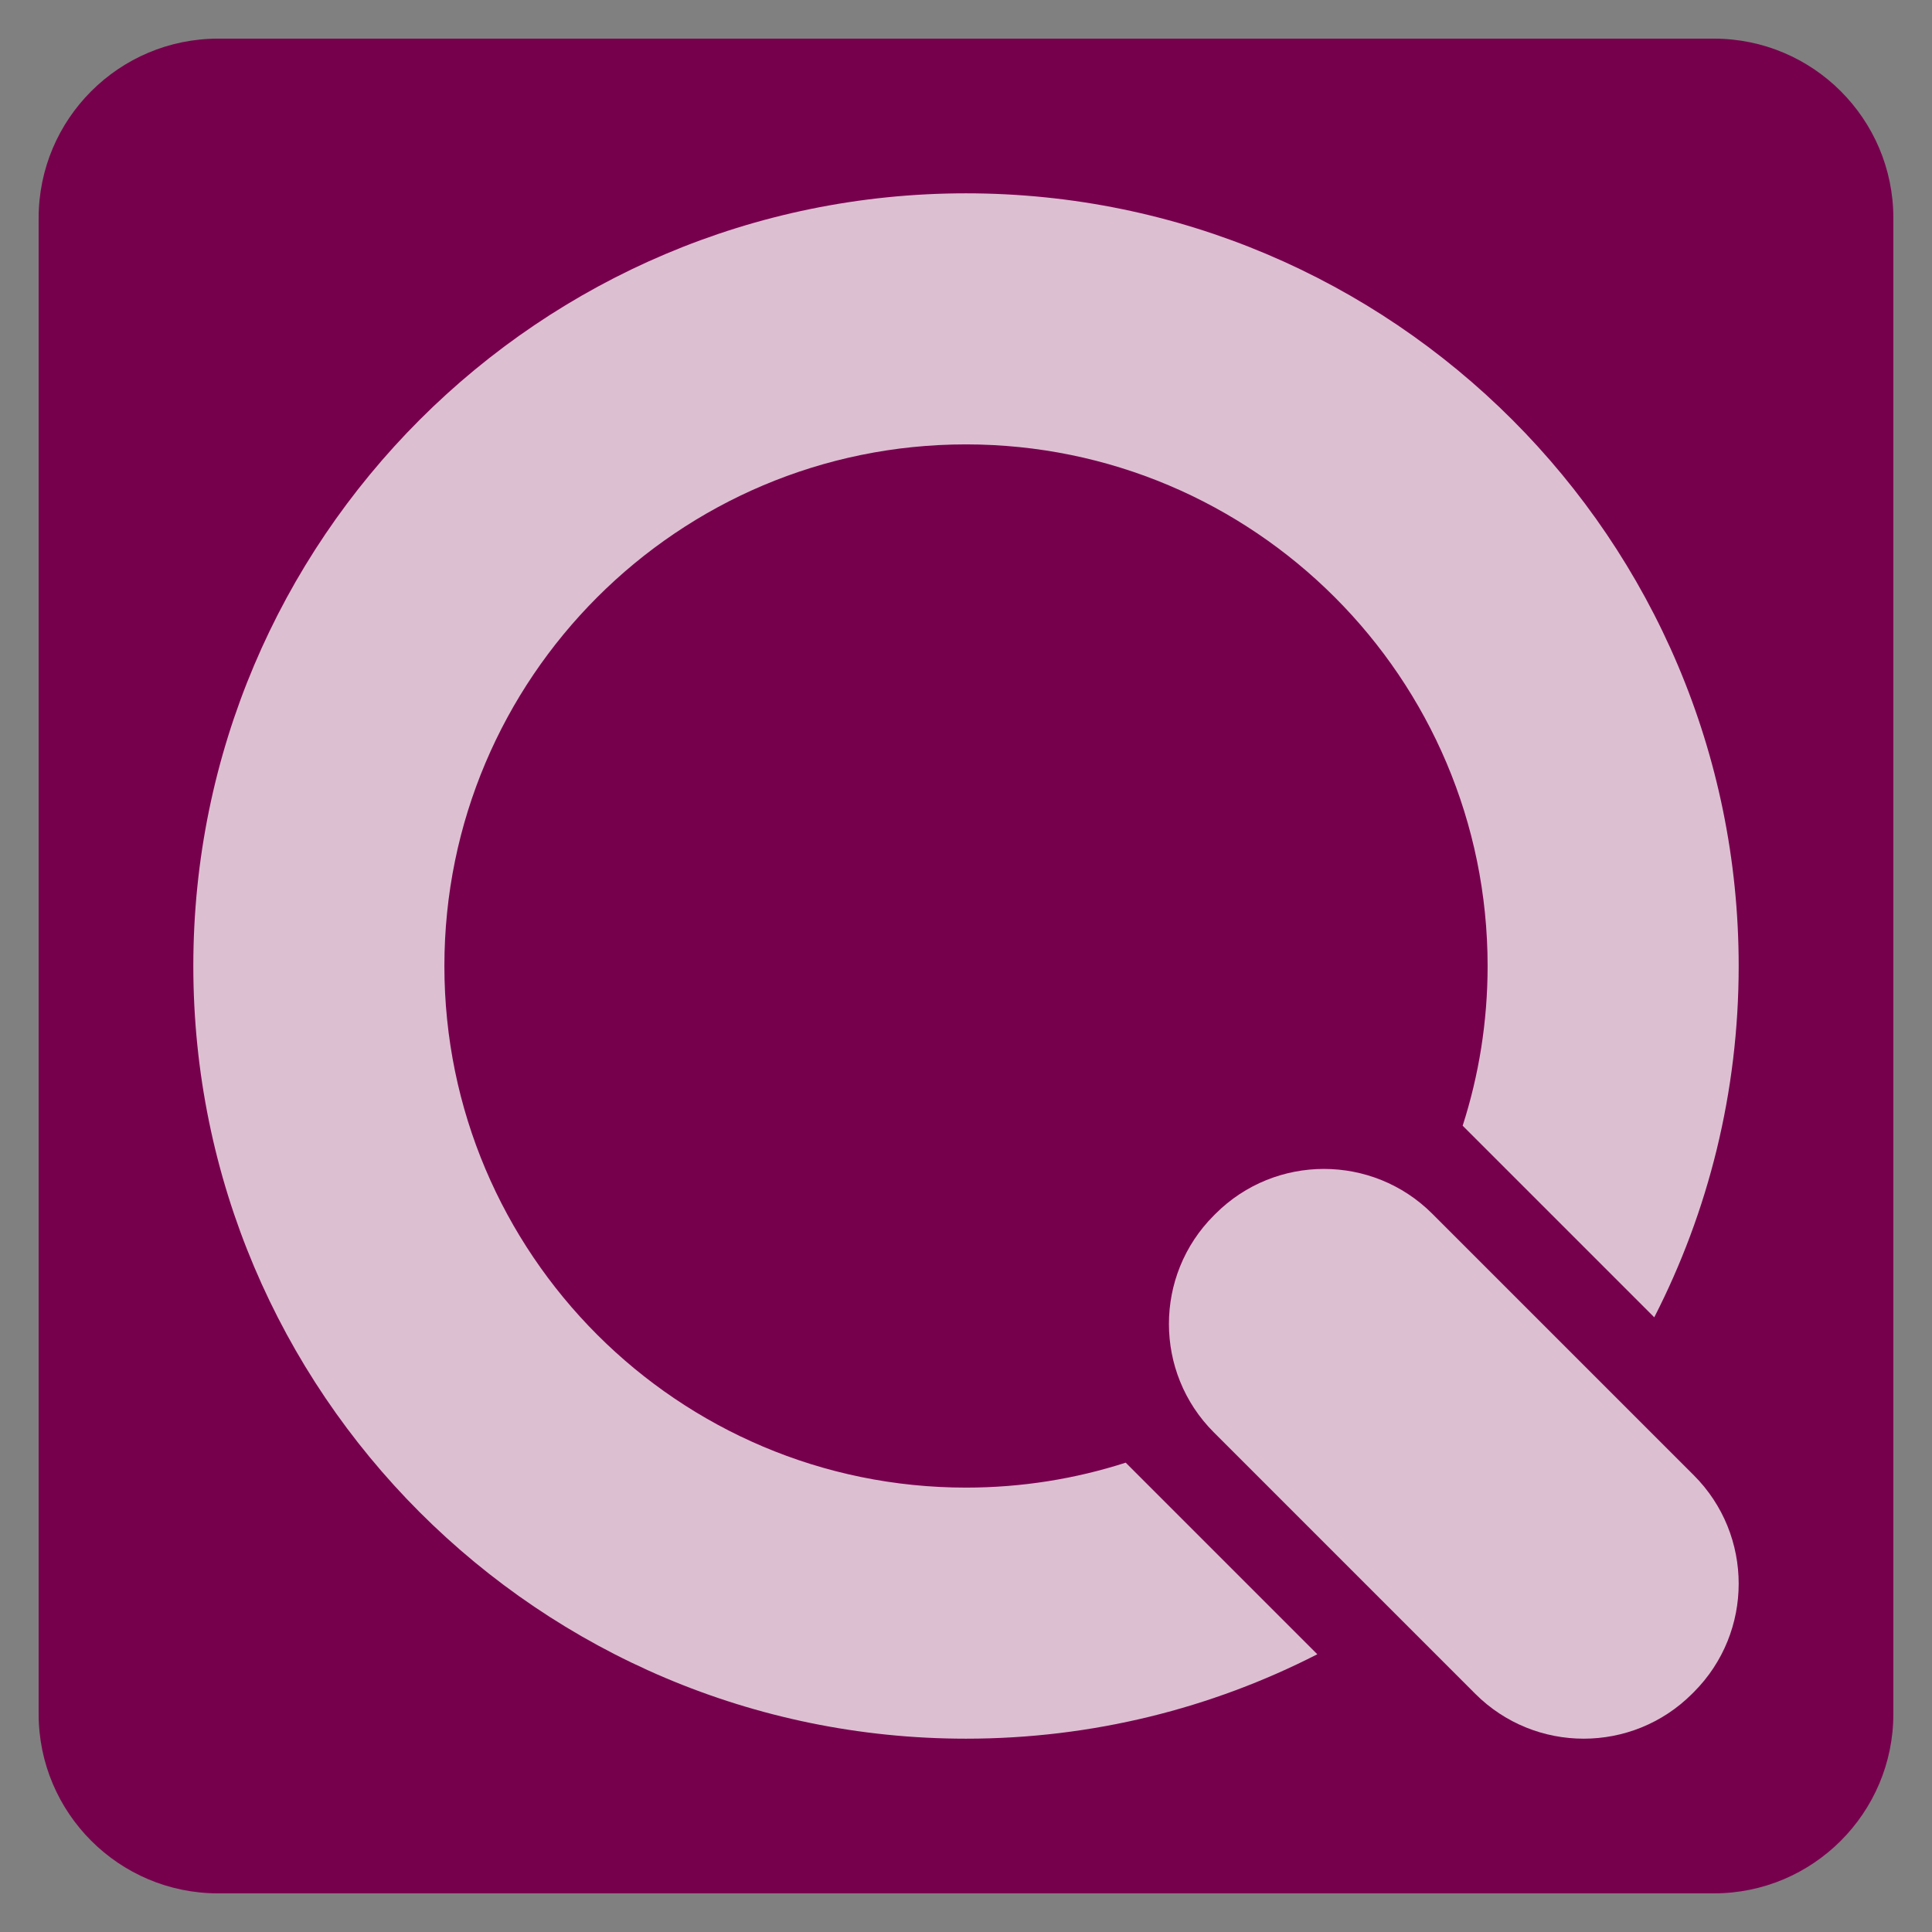 <?xml version="1.0" encoding="UTF-8" standalone="no"?><!DOCTYPE svg PUBLIC "-//W3C//DTD SVG 1.1//EN" "http://www.w3.org/Graphics/SVG/1.1/DTD/svg11.dtd"><svg width="100%" height="100%" viewBox="0 0 500 500" version="1.1" xmlns="http://www.w3.org/2000/svg" xmlns:xlink="http://www.w3.org/1999/xlink" xml:space="preserve" xmlns:serif="http://www.serif.com/" style="fill-rule:evenodd;clip-rule:evenodd;stroke-linejoin:round;stroke-miterlimit:2;"><rect x="0" y="0" width="500" height="500" fill="#808080" stroke="none"/><path d="M490,56.438l0,387.124c0,25.63 -20.808,46.438 -46.438,46.438l-387.124,0c-25.63,0 -46.438,-20.808 -46.438,-46.438l0,-387.124c0,-25.63 20.808,-46.438 46.438,-46.438l387.124,0c25.63,0 46.438,20.808 46.438,46.438Z" style="fill:#77004d;"/><g><path d="M340.919,428.122c-27.283,13.966 -58.188,21.847 -90.919,21.847c-110.366,0 -199.969,-89.603 -199.969,-199.969c-0,-110.366 89.603,-199.969 199.969,-199.969c110.366,-0 199.969,89.603 199.969,199.969c0,32.731 -7.881,63.636 -21.847,90.919l-49.586,-49.585c4.192,-13.029 6.456,-26.919 6.456,-41.334c0,-74.504 -60.488,-134.992 -134.992,-134.992c-74.504,-0 -134.992,60.488 -134.992,134.992c-0,74.504 60.488,134.992 134.992,134.992c14.415,0 28.305,-2.264 41.334,-6.456l49.585,49.586Z" style="fill:#fff;fill-opacity:0.75;"/><path d="M370.69,314.132l67.665,67.664c15.486,15.486 15.486,40.632 -0,56.118l-0.441,0.441c-15.486,15.486 -40.632,15.486 -56.118,-0l-67.664,-67.665c-15.486,-15.486 -15.486,-40.631 -0,-56.117l0.441,-0.441c15.486,-15.486 40.631,-15.486 56.117,-0Z" style="fill:#fff;fill-opacity:0.75;"/></g></svg>